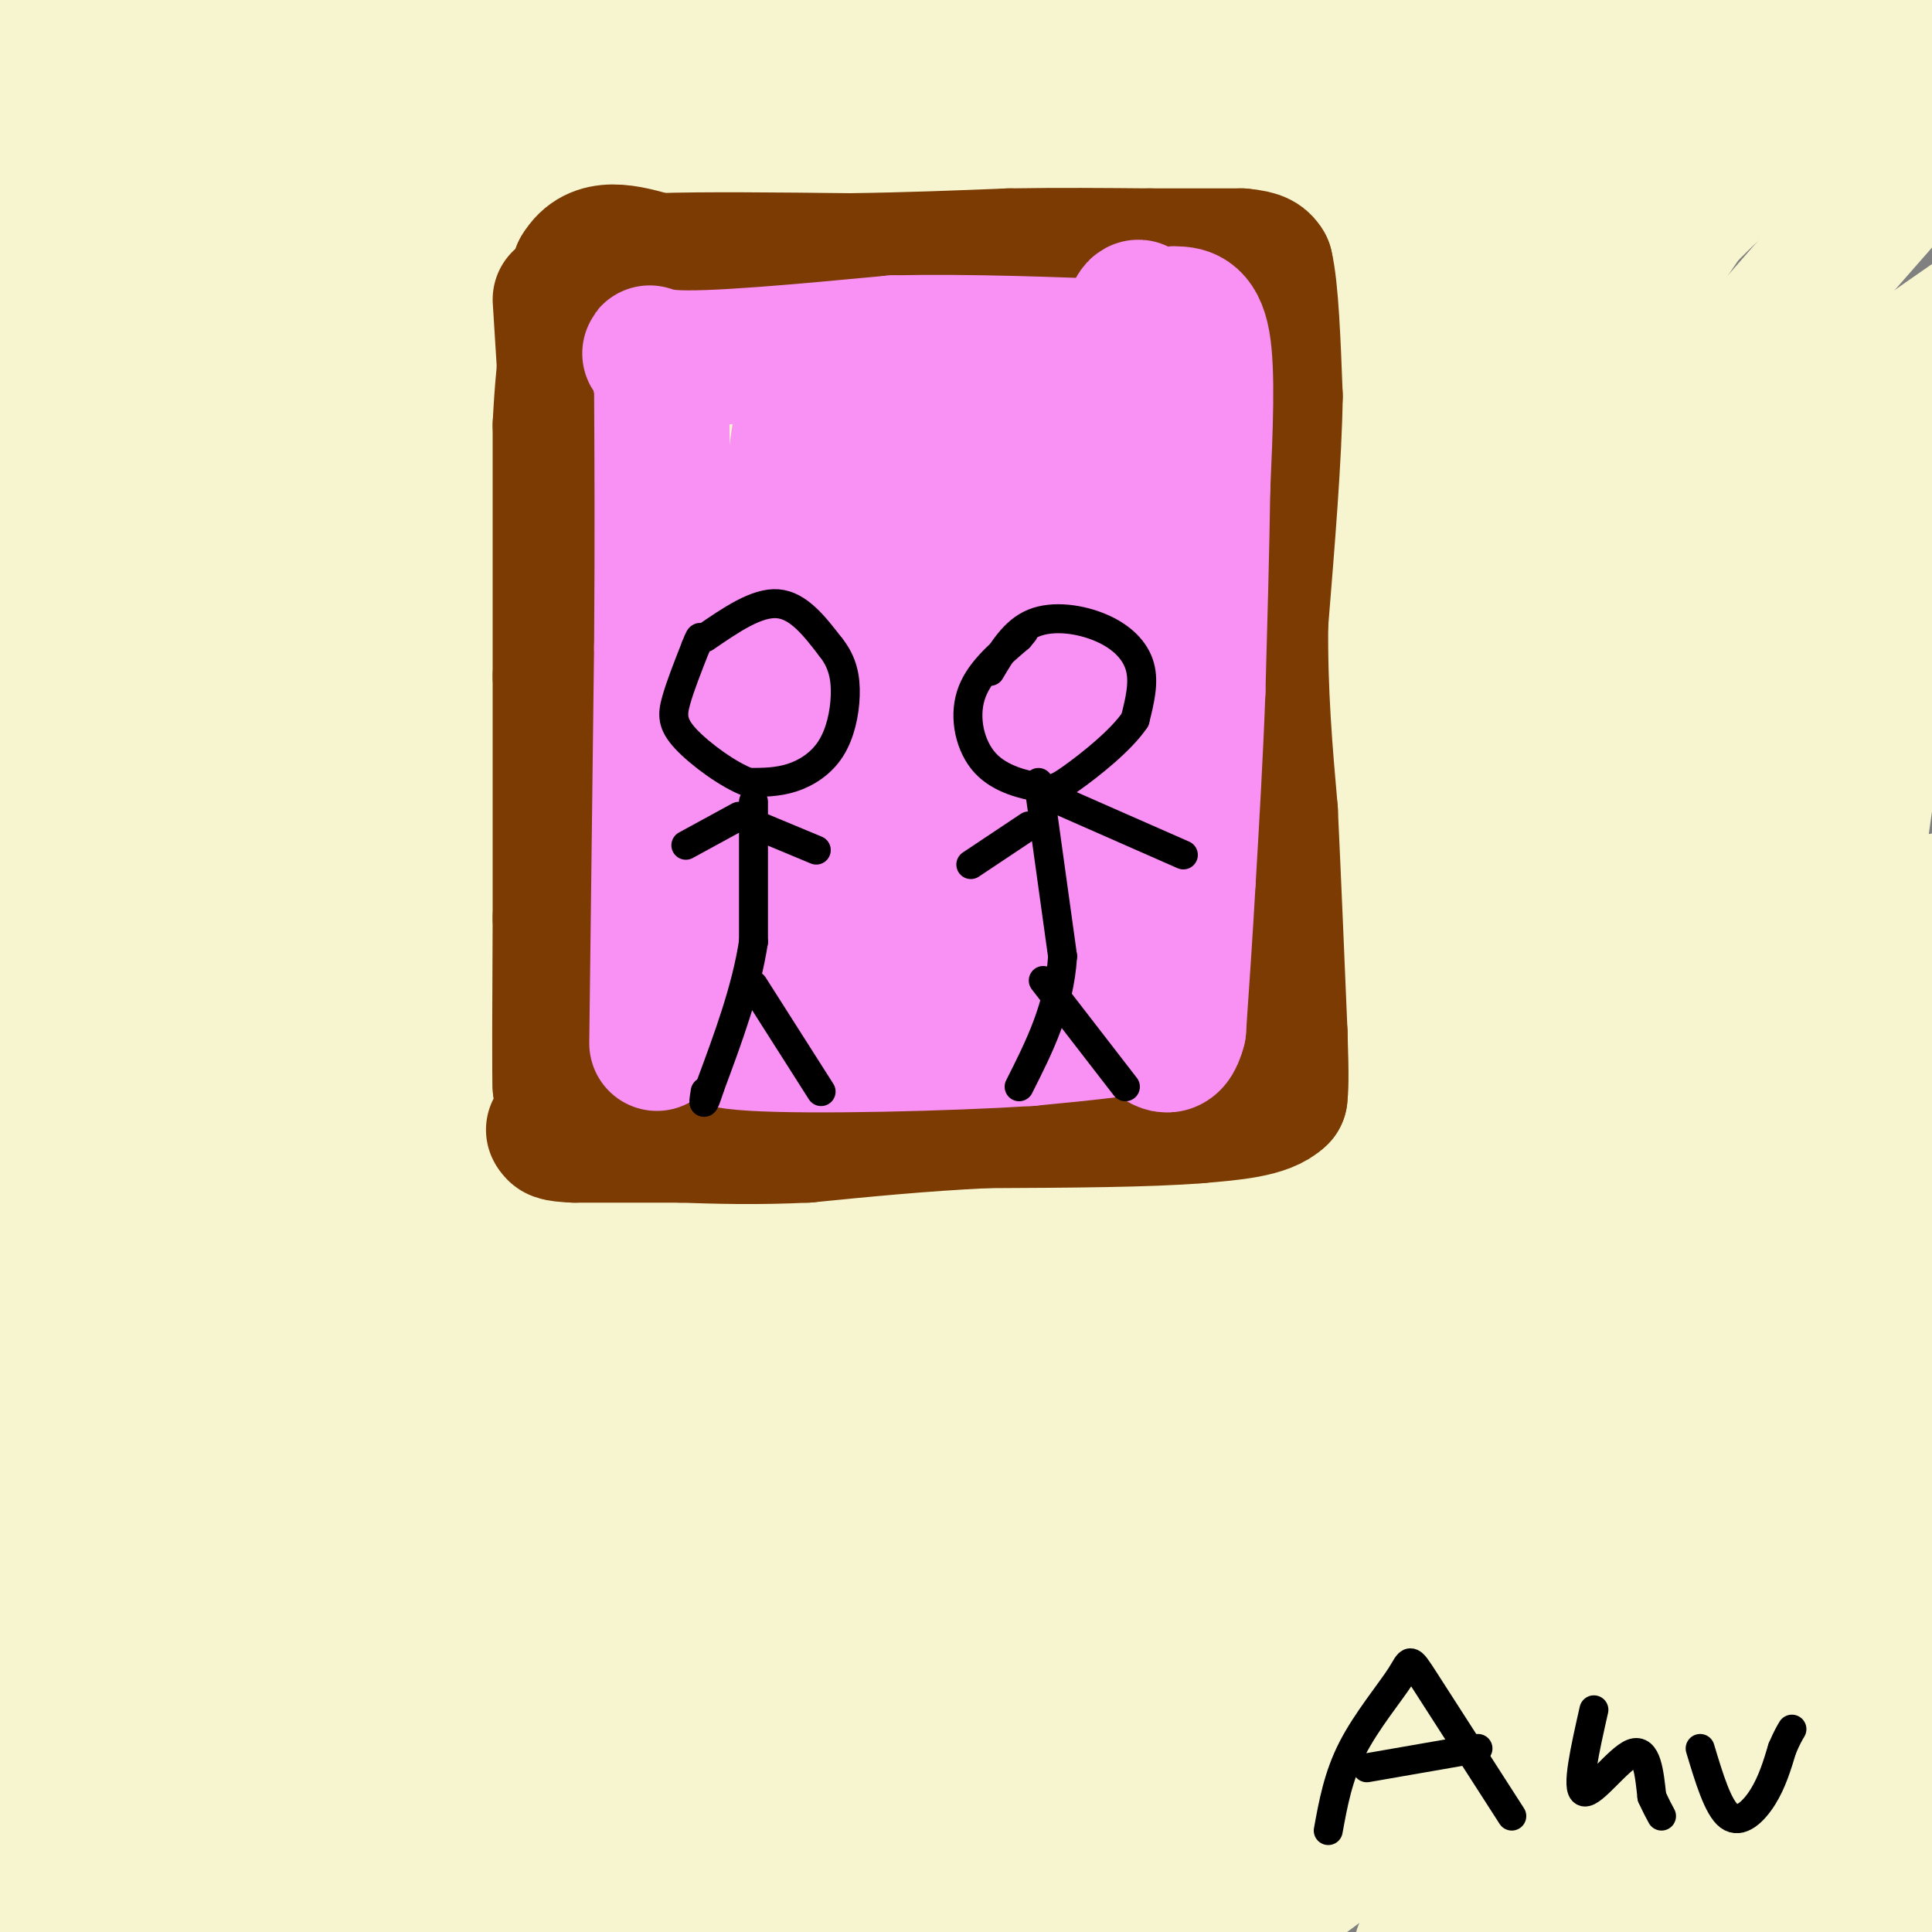 <svg viewBox='0 0 400 400' version='1.1' xmlns='http://www.w3.org/2000/svg' xmlns:xlink='http://www.w3.org/1999/xlink'><rect x="0" y="0" width="400" height="400" fill="#808080" stroke="none"/><g fill='none' stroke='#F7F5D0' stroke-width='28' stroke-linecap='round' stroke-linejoin='round'><path d='M9,272c10.573,-19.675 21.145,-39.350 29,-57c7.855,-17.650 12.991,-33.277 47,-75c34.009,-41.723 96.890,-109.544 107,-126c10.110,-16.456 -32.551,18.452 -61,45c-28.449,26.548 -42.687,44.734 -54,59c-11.313,14.266 -19.700,24.610 -32,44c-12.300,19.390 -28.514,47.826 -39,71c-10.486,23.174 -15.243,41.087 -20,59'/><path d='M-14,292c-4.871,14.659 -7.049,21.807 -2,10c5.049,-11.807 17.325,-42.571 32,-72c14.675,-29.429 31.749,-57.525 46,-81c14.251,-23.475 25.679,-42.329 54,-73c28.321,-30.671 73.536,-73.159 80,-82c6.464,-8.841 -25.823,15.965 -41,27c-15.177,11.035 -13.246,8.300 -28,25c-14.754,16.700 -46.194,52.837 -65,77c-18.806,24.163 -24.979,36.353 -33,52c-8.021,15.647 -17.890,34.751 -25,54c-7.110,19.249 -11.460,38.643 -11,41c0.460,2.357 5.730,-12.321 11,-27'/><path d='M4,243c12.885,-29.647 39.596,-90.265 60,-129c20.404,-38.735 34.501,-55.587 53,-75c18.499,-19.413 41.401,-41.386 46,-47c4.599,-5.614 -9.105,5.130 -32,30c-22.895,24.870 -54.981,63.864 -72,85c-17.019,21.136 -18.969,24.414 -31,49c-12.031,24.586 -34.141,70.480 -39,76c-4.859,5.520 7.533,-29.335 24,-63c16.467,-33.665 37.010,-66.141 47,-82c9.990,-15.859 9.426,-15.103 20,-26c10.574,-10.897 32.287,-33.449 54,-56'/><path d='M134,5c-5.080,4.635 -44.780,44.221 -65,66c-20.220,21.779 -20.960,25.750 -28,37c-7.040,11.250 -20.381,29.778 -33,54c-12.619,24.222 -24.518,54.137 -26,57c-1.482,2.863 7.452,-21.326 18,-48c10.548,-26.674 22.710,-55.831 48,-91c25.290,-35.169 63.708,-76.349 64,-78c0.292,-1.651 -37.540,36.228 -55,53c-17.460,16.772 -14.547,12.439 -28,35c-13.453,22.561 -43.272,72.018 -53,85c-9.728,12.982 0.636,-10.509 11,-34'/><path d='M-13,141c5.211,-12.185 12.740,-25.648 19,-38c6.260,-12.352 11.251,-23.594 32,-47c20.749,-23.406 57.256,-58.974 63,-65c5.744,-6.026 -19.274,17.492 -35,32c-15.726,14.508 -22.159,20.006 -39,46c-16.841,25.994 -44.089,72.482 -49,76c-4.911,3.518 12.515,-35.935 21,-55c8.485,-19.065 8.031,-17.741 17,-29c8.969,-11.259 27.363,-35.100 42,-52c14.637,-16.900 25.518,-26.858 20,-17c-5.518,9.858 -27.434,39.531 -44,69c-16.566,29.469 -27.783,58.735 -39,88'/><path d='M-5,149c-8.075,17.446 -8.761,17.061 0,3c8.761,-14.061 26.971,-41.799 52,-73c25.029,-31.201 56.879,-65.866 60,-67c3.121,-1.134 -22.486,31.263 -35,45c-12.514,13.737 -11.933,8.813 -23,38c-11.067,29.187 -33.781,92.483 -37,97c-3.219,4.517 13.056,-49.745 26,-82c12.944,-32.255 22.555,-42.501 32,-54c9.445,-11.499 18.722,-24.249 28,-37'/><path d='M98,19c-0.875,-1.083 -17.061,14.708 -29,27c-11.939,12.292 -19.631,21.084 -31,37c-11.369,15.916 -26.414,38.955 -33,49c-6.586,10.045 -4.712,7.095 -3,-1c1.712,-8.095 3.262,-21.337 6,-34c2.738,-12.663 6.665,-24.749 18,-44c11.335,-19.251 30.079,-45.667 32,-52c1.921,-6.333 -12.980,7.416 -32,33c-19.020,25.584 -42.159,63.003 -49,68c-6.841,4.997 2.617,-22.430 15,-48c12.383,-25.570 27.692,-49.285 43,-73'/><path d='M35,-19c1.118,-5.421 -17.586,17.525 -33,39c-15.414,21.475 -27.537,41.479 -18,31c9.537,-10.479 40.735,-51.440 41,-55c0.265,-3.560 -30.403,30.283 -40,38c-9.597,7.717 1.878,-10.692 11,-23c9.122,-12.308 15.892,-18.517 17,-15c1.108,3.517 -3.446,16.758 -8,30'/><path d='M5,26c-7.824,17.527 -23.385,46.344 -12,38c11.385,-8.344 49.715,-53.848 53,-60c3.285,-6.152 -28.476,27.048 -36,34c-7.524,6.952 9.190,-12.344 26,-27c16.810,-14.656 33.717,-24.673 44,-30c10.283,-5.327 13.942,-5.964 16,-4c2.058,1.964 2.516,6.529 3,9c0.484,2.471 0.996,2.849 -4,13c-4.996,10.151 -15.498,30.076 -26,50'/><path d='M69,49c-8.400,14.734 -16.401,26.571 -22,33c-5.599,6.429 -8.796,7.452 -11,8c-2.204,0.548 -3.415,0.622 -6,-12c-2.585,-12.622 -6.543,-37.940 -12,-54c-5.457,-16.060 -12.411,-22.861 -11,-20c1.411,2.861 11.188,15.386 18,23c6.812,7.614 10.661,10.318 25,9c14.339,-1.318 39.170,-6.659 64,-12'/><path d='M114,24c20.806,-5.341 40.820,-12.695 50,-13c9.180,-0.305 7.527,6.438 16,-1c8.473,-7.438 27.073,-29.058 6,5c-21.073,34.058 -81.818,123.795 -87,134c-5.182,10.205 45.199,-59.120 82,-102c36.801,-42.880 60.023,-59.314 61,-60c0.977,-0.686 -20.292,14.375 -37,28c-16.708,13.625 -28.854,25.812 -41,38'/><path d='M164,53c-24.659,26.793 -65.805,74.777 -82,92c-16.195,17.223 -7.439,3.687 2,-12c9.439,-15.687 19.561,-33.525 23,-42c3.439,-8.475 0.197,-7.586 22,-30c21.803,-22.414 68.653,-68.132 79,-82c10.347,-13.868 -15.807,4.114 -34,15c-18.193,10.886 -28.425,14.677 -57,44c-28.575,29.323 -75.494,84.179 -94,105c-18.506,20.821 -8.598,7.606 -3,-9c5.598,-16.606 6.885,-36.602 16,-58c9.115,-21.398 26.057,-44.199 43,-67'/><path d='M79,9c20.012,-23.799 48.541,-49.798 47,-46c-1.541,3.798 -33.154,37.392 -57,75c-23.846,37.608 -39.926,79.229 -48,100c-8.074,20.771 -8.143,20.692 -11,36c-2.857,15.308 -8.504,46.004 -11,71c-2.496,24.996 -1.843,44.292 0,56c1.843,11.708 4.875,15.829 7,19c2.125,3.171 3.341,5.392 20,-24c16.659,-29.392 48.760,-90.398 69,-126c20.240,-35.602 28.620,-45.801 37,-56'/><path d='M132,114c9.436,-14.056 14.525,-21.197 31,-42c16.475,-20.803 44.334,-55.268 75,-86c30.666,-30.732 64.137,-57.729 58,-50c-6.137,7.729 -51.882,50.185 -88,90c-36.118,39.815 -62.609,76.989 -85,113c-22.391,36.011 -40.683,70.860 -55,103c-14.317,32.140 -24.658,61.570 -35,91'/><path d='M33,333c9.697,-15.953 51.440,-101.336 76,-148c24.560,-46.664 31.937,-54.609 45,-73c13.063,-18.391 31.811,-47.229 65,-86c33.189,-38.771 80.820,-87.477 75,-76c-5.820,11.477 -65.091,83.136 -107,143c-41.909,59.864 -66.454,107.932 -91,156'/><path d='M96,249c-33.579,63.085 -72.028,142.797 -87,173c-14.972,30.203 -6.469,10.897 -3,-2c3.469,-12.897 1.904,-19.385 7,-43c5.096,-23.615 16.855,-64.358 31,-101c14.145,-36.642 30.678,-69.182 41,-91c10.322,-21.818 14.433,-32.912 32,-60c17.567,-27.088 48.591,-70.168 58,-84c9.409,-13.832 -2.795,1.584 -15,17'/><path d='M160,58c-11.349,13.939 -32.223,40.286 -51,70c-18.777,29.714 -35.457,62.793 -48,89c-12.543,26.207 -20.949,45.541 -30,79c-9.051,33.459 -18.748,81.042 -21,78c-2.252,-3.042 2.941,-56.710 6,-85c3.059,-28.290 3.983,-31.202 11,-52c7.017,-20.798 20.128,-59.482 30,-83c9.872,-23.518 16.504,-31.870 22,-39c5.496,-7.130 9.856,-13.037 10,-9c0.144,4.037 -3.928,18.019 -8,32'/><path d='M81,138c-9.932,31.990 -30.761,95.963 -43,139c-12.239,43.037 -15.888,65.136 -19,86c-3.112,20.864 -5.688,40.492 -5,47c0.688,6.508 4.641,-0.104 15,-25c10.359,-24.896 27.124,-68.074 51,-116c23.876,-47.926 54.864,-100.599 75,-133c20.136,-32.401 29.421,-44.531 41,-60c11.579,-15.469 25.451,-34.277 43,-54c17.549,-19.723 38.774,-40.362 60,-61'/><path d='M299,-39c10.819,-10.396 7.866,-5.885 10,-7c2.134,-1.115 9.353,-7.856 -10,18c-19.353,25.856 -65.279,84.309 -93,123c-27.721,38.691 -37.237,57.619 -49,78c-11.763,20.381 -25.771,42.216 -50,95c-24.229,52.784 -58.677,136.519 -60,140c-1.323,3.481 30.479,-73.291 60,-132c29.521,-58.709 56.760,-99.354 84,-140'/><path d='M191,136c22.942,-35.796 38.298,-55.285 57,-76c18.702,-20.715 40.749,-42.656 62,-66c21.251,-23.344 41.707,-48.092 22,-18c-19.707,30.092 -79.575,115.025 -110,159c-30.425,43.975 -31.407,46.993 -51,88c-19.593,41.007 -57.796,120.004 -96,199'/><path d='M75,422c-13.606,23.233 0.378,-18.185 11,-47c10.622,-28.815 17.883,-45.026 24,-59c6.117,-13.974 11.091,-25.709 22,-47c10.909,-21.291 27.754,-52.137 47,-81c19.246,-28.863 40.895,-55.741 54,-73c13.105,-17.259 17.667,-24.898 40,-47c22.333,-22.102 62.437,-58.665 79,-73c16.563,-14.335 9.584,-6.440 -17,28c-26.584,34.440 -72.773,95.426 -101,135c-28.227,39.574 -38.494,57.735 -53,88c-14.506,30.265 -33.253,72.632 -52,115'/><path d='M129,361c-12.538,30.763 -17.882,50.172 -17,47c0.882,-3.172 7.991,-28.925 16,-54c8.009,-25.075 16.919,-49.473 32,-83c15.081,-33.527 36.334,-76.183 61,-116c24.666,-39.817 52.745,-76.796 70,-98c17.255,-21.204 23.687,-26.632 43,-45c19.313,-18.368 51.507,-49.676 43,-36c-8.507,13.676 -57.716,72.336 -89,113c-31.284,40.664 -44.642,63.332 -58,86'/><path d='M230,175c-20.778,34.202 -43.722,76.708 -66,128c-22.278,51.292 -43.891,111.369 -37,96c6.891,-15.369 42.287,-106.183 68,-163c25.713,-56.817 41.744,-79.636 55,-100c13.256,-20.364 23.737,-38.274 39,-60c15.263,-21.726 35.308,-47.267 48,-62c12.692,-14.733 18.033,-18.659 24,-23c5.967,-4.341 12.562,-9.097 16,-10c3.438,-0.903 3.719,2.049 4,5'/><path d='M381,-14c-1.720,7.187 -8.021,22.653 -28,53c-19.979,30.347 -53.637,75.575 -79,114c-25.363,38.425 -42.433,70.049 -56,96c-13.567,25.951 -23.632,46.230 -39,86c-15.368,39.770 -36.038,99.029 -29,83c7.038,-16.029 41.783,-107.348 62,-157c20.217,-49.652 25.904,-57.637 42,-83c16.096,-25.363 42.599,-68.104 68,-101c25.401,-32.896 49.701,-55.948 74,-79'/><path d='M396,-2c-2.838,0.570 -46.933,41.495 -80,76c-33.067,34.505 -55.106,62.588 -77,96c-21.894,33.412 -43.642,72.151 -58,102c-14.358,29.849 -21.325,50.808 -31,84c-9.675,33.192 -22.056,78.618 -11,56c11.056,-22.618 45.551,-113.279 64,-158c18.449,-44.721 20.852,-43.503 29,-56c8.148,-12.497 22.040,-38.711 42,-66c19.960,-27.289 45.989,-55.655 61,-72c15.011,-16.345 19.003,-20.670 32,-31c12.997,-10.330 34.998,-26.665 57,-43'/><path d='M424,-14c10.249,-7.333 7.370,-4.166 6,0c-1.370,4.166 -1.233,9.332 -19,31c-17.767,21.668 -53.440,59.839 -86,101c-32.560,41.161 -62.007,85.314 -84,123c-21.993,37.686 -36.533,68.907 -44,86c-7.467,17.093 -7.860,20.058 -17,42c-9.140,21.942 -27.026,62.860 -9,36c18.026,-26.860 71.966,-121.499 101,-170c29.034,-48.501 33.163,-50.866 52,-71c18.837,-20.134 52.382,-58.038 75,-81c22.618,-22.962 34.309,-30.981 46,-39'/><path d='M445,44c16.725,-13.118 35.537,-26.412 24,-19c-11.537,7.412 -53.422,35.531 -75,51c-21.578,15.469 -22.849,18.287 -36,33c-13.151,14.713 -38.181,41.319 -54,60c-15.819,18.681 -22.427,29.437 -34,50c-11.573,20.563 -28.112,50.933 -39,76c-10.888,25.067 -16.123,44.829 -24,72c-7.877,27.171 -18.394,61.749 -7,39c11.394,-22.749 44.699,-102.825 61,-140c16.301,-37.175 15.597,-31.450 23,-41c7.403,-9.550 22.912,-34.374 38,-55c15.088,-20.626 29.754,-37.053 56,-58c26.246,-20.947 64.070,-46.413 78,-56c13.930,-9.587 3.965,-3.293 -6,3'/><path d='M450,59c-11.114,6.256 -35.899,20.395 -63,45c-27.101,24.605 -56.519,59.678 -73,80c-16.481,20.322 -20.026,25.895 -26,35c-5.974,9.105 -14.378,21.741 -28,51c-13.622,29.259 -32.462,75.139 -25,71c7.462,-4.139 41.226,-58.297 77,-98c35.774,-39.703 73.558,-64.951 74,-63c0.442,1.951 -36.458,31.102 -56,47c-19.542,15.898 -21.726,18.542 -34,35c-12.274,16.458 -34.637,46.729 -57,77'/><path d='M239,339c-11.800,16.043 -12.801,17.650 -2,5c10.801,-12.650 33.402,-39.558 62,-63c28.598,-23.442 63.193,-43.417 65,-40c1.807,3.417 -29.173,30.225 -59,65c-29.827,34.775 -58.500,77.517 -58,80c0.500,2.483 30.173,-35.293 57,-62c26.827,-26.707 50.808,-42.345 46,-34c-4.808,8.345 -38.404,40.672 -72,73'/><path d='M278,363c-14.138,14.243 -13.482,13.351 -3,4c10.482,-9.351 30.789,-27.161 52,-42c21.211,-14.839 43.327,-26.708 42,-26c-1.327,0.708 -26.096,13.992 -50,32c-23.904,18.008 -46.944,40.740 -46,42c0.944,1.260 25.872,-18.951 52,-37c26.128,-18.049 53.458,-33.936 43,-22c-10.458,11.936 -58.702,51.696 -65,62c-6.298,10.304 29.351,-8.848 65,-28'/><path d='M368,348c15.663,-7.180 22.320,-11.131 17,-7c-5.320,4.131 -22.619,16.345 -41,30c-18.381,13.655 -37.845,28.750 -23,22c14.845,-6.750 64.000,-35.345 68,-33c4.000,2.345 -37.154,35.631 -39,42c-1.846,6.369 35.615,-14.180 47,-20c11.385,-5.820 -3.308,3.090 -18,12'/><path d='M379,394c-11.282,7.417 -30.485,19.959 -22,17c8.485,-2.959 44.660,-21.420 47,-22c2.340,-0.580 -29.155,16.721 -38,18c-8.845,1.279 4.962,-13.464 10,-21c5.038,-7.536 1.309,-7.865 -9,-6c-10.309,1.865 -27.199,5.925 -41,11c-13.801,5.075 -24.515,11.164 -29,13c-4.485,1.836 -2.743,-0.582 -1,-3'/><path d='M296,401c5.923,-8.332 21.231,-27.661 28,-36c6.769,-8.339 5.000,-5.687 -2,-3c-7.000,2.687 -19.231,5.409 -36,16c-16.769,10.591 -38.077,29.052 -38,27c0.077,-2.052 21.540,-24.616 26,-33c4.460,-8.384 -8.083,-2.587 -23,6c-14.917,8.587 -32.208,19.966 -36,20c-3.792,0.034 5.917,-11.276 15,-21c9.083,-9.724 17.542,-17.862 26,-26'/><path d='M256,351c9.050,-8.313 18.675,-16.096 7,-7c-11.675,9.096 -44.652,35.070 -43,32c1.652,-3.070 37.932,-35.185 54,-49c16.068,-13.815 11.926,-9.332 1,-3c-10.926,6.332 -28.634,14.512 -32,9c-3.366,-5.512 7.610,-24.718 22,-45c14.390,-20.282 32.195,-41.641 50,-63'/><path d='M315,225c-4.796,-2.409 -41.787,23.070 -46,21c-4.213,-2.070 24.352,-31.689 47,-54c22.648,-22.311 39.378,-37.315 36,-32c-3.378,5.315 -26.864,30.951 -44,57c-17.136,26.049 -27.921,52.513 -31,63c-3.079,10.487 1.549,4.996 21,-23c19.451,-27.996 53.726,-78.498 88,-129'/><path d='M386,128c17.318,-26.019 16.614,-26.568 6,-7c-10.614,19.568 -31.137,59.252 -44,94c-12.863,34.748 -18.066,64.561 -11,45c7.066,-19.561 26.402,-88.497 37,-121c10.598,-32.503 12.456,-28.572 14,-25c1.544,3.572 2.772,6.786 4,10'/><path d='M392,124c-2.830,23.859 -11.906,78.505 -19,143c-7.094,64.495 -12.208,138.837 -9,127c3.208,-11.837 14.736,-109.853 20,-152c5.264,-42.147 4.263,-28.424 6,-29c1.737,-0.576 6.210,-15.450 9,-22c2.790,-6.550 3.895,-4.775 5,-3'/><path d='M404,188c2.210,4.804 5.235,18.314 7,17c1.765,-1.314 2.269,-17.454 2,20c-0.269,37.454 -1.310,128.500 -5,158c-3.690,29.500 -10.030,-2.546 -17,-32c-6.970,-29.454 -14.569,-56.314 -18,-81c-3.431,-24.686 -2.695,-47.196 -1,-60c1.695,-12.804 4.347,-15.902 7,-19'/><path d='M379,191c-0.643,33.054 -5.750,125.190 -2,128c3.750,2.810 16.356,-83.705 20,-109c3.644,-25.295 -1.673,10.630 -3,36c-1.327,25.370 1.337,40.185 4,55'/><path d='M398,301c2.293,16.628 6.026,30.699 2,19c-4.026,-11.699 -15.811,-49.167 -22,-62c-6.189,-12.833 -6.782,-1.032 -11,11c-4.218,12.032 -12.062,24.295 -13,25c-0.938,0.705 5.031,-10.147 11,-21'/><path d='M365,273c4.628,-8.700 10.699,-19.951 10,-21c-0.699,-1.049 -8.168,8.103 -13,11c-4.832,2.897 -7.027,-0.461 -5,-6c2.027,-5.539 8.277,-13.261 12,-16c3.723,-2.739 4.921,-0.497 7,4c2.079,4.497 5.040,11.248 8,18'/><path d='M384,263c1.467,5.378 1.133,9.822 2,7c0.867,-2.822 2.933,-12.911 5,-23'/></g>
<g fill='none' stroke='#7C3B02' stroke-width='28' stroke-linecap='round' stroke-linejoin='round'><path d='M116,62c0.000,0.000 1.000,16.000 1,16'/><path d='M117,78c0.833,8.667 2.417,22.333 4,36'/><path d='M121,114c0.667,9.000 0.333,13.500 0,18'/><path d='M121,132c-0.167,7.500 -0.583,17.250 -1,27'/><path d='M120,159c-0.667,10.500 -1.833,23.250 -3,36'/><path d='M117,195c-0.667,11.000 -0.833,20.500 -1,30'/><path d='M116,225c-0.167,-0.833 -0.083,-17.917 0,-35'/><path d='M116,190c0.000,-14.167 0.000,-32.083 0,-50'/><path d='M116,140c0.000,-17.000 0.000,-34.500 0,-52'/><path d='M116,88c0.667,-14.000 2.333,-23.000 4,-32'/><path d='M120,56c3.333,-5.667 9.667,-3.833 16,-2'/><path d='M136,54c9.333,-0.333 24.667,-0.167 40,0'/><path d='M176,54c12.167,-0.167 22.583,-0.583 33,-1'/><path d='M209,53c10.333,-0.167 19.667,-0.083 29,0'/><path d='M238,53c8.000,0.000 13.500,0.000 19,0'/><path d='M257,53c4.000,0.333 4.500,1.167 5,2'/><path d='M262,55c1.167,4.833 1.583,15.917 2,27'/><path d='M264,82c-0.167,12.333 -1.583,29.667 -3,47'/><path d='M261,129c-0.167,14.333 0.917,26.667 2,39'/><path d='M263,168c0.667,14.167 1.333,30.083 2,46'/><path d='M265,214c0.333,9.833 0.167,11.417 0,13'/><path d='M265,227c-2.833,2.833 -9.917,3.417 -17,4'/><path d='M248,231c-10.167,0.833 -27.083,0.917 -44,1'/><path d='M204,232c-13.500,0.667 -25.250,1.833 -37,3'/><path d='M167,235c-10.500,0.500 -18.250,0.250 -26,0'/><path d='M141,235c-8.000,0.000 -15.000,0.000 -22,0'/><path d='M119,235c-4.333,-0.167 -4.167,-0.583 -4,-1'/><path d='M115,234c-0.667,-0.167 -0.333,-0.083 0,0'/></g>
<g fill='none' stroke='#F990F4' stroke-width='28' stroke-linecap='round' stroke-linejoin='round'><path d='M136,216c0.000,0.000 1.000,-82.000 1,-82'/><path d='M137,134c0.167,-22.667 0.083,-38.333 0,-54'/><path d='M137,80c-1.600,-9.600 -5.600,-6.600 2,-6c7.600,0.600 26.800,-1.200 46,-3'/><path d='M185,71c16.000,-0.333 33.000,0.333 50,1'/><path d='M235,72c10.089,2.733 10.311,9.067 10,19c-0.311,9.933 -1.156,23.467 -2,37'/><path d='M243,128c-0.667,17.000 -1.333,41.000 -2,65'/><path d='M241,193c0.933,13.933 4.267,16.267 0,18c-4.267,1.733 -16.133,2.867 -28,4'/><path d='M213,215c-16.800,1.067 -44.800,1.733 -57,1c-12.200,-0.733 -8.600,-2.867 -5,-5'/><path d='M151,211c2.119,-25.369 9.917,-86.292 13,-110c3.083,-23.708 1.452,-10.202 5,-6c3.548,4.202 12.274,-0.899 21,-6'/><path d='M190,89c7.261,-0.702 14.914,0.543 20,2c5.086,1.457 7.605,3.128 10,6c2.395,2.872 4.666,6.947 6,12c1.334,5.053 1.730,11.086 1,18c-0.730,6.914 -2.588,14.709 -6,26c-3.412,11.291 -8.380,26.078 -14,34c-5.620,7.922 -11.891,8.978 -17,9c-5.109,0.022 -9.054,-0.989 -13,-2'/><path d='M177,194c-5.245,-4.228 -11.857,-13.797 -15,-22c-3.143,-8.203 -2.819,-15.039 -1,-23c1.819,-7.961 5.131,-17.045 8,-22c2.869,-4.955 5.294,-5.780 8,-7c2.706,-1.220 5.692,-2.836 10,-1c4.308,1.836 9.939,7.123 13,11c3.061,3.877 3.552,6.346 4,13c0.448,6.654 0.852,17.495 -2,27c-2.852,9.505 -8.960,17.674 -13,21c-4.040,3.326 -6.011,1.807 -8,-1c-1.989,-2.807 -3.994,-6.904 -6,-11'/><path d='M175,179c-1.895,-4.944 -3.631,-11.803 -4,-18c-0.369,-6.197 0.631,-11.731 3,-18c2.369,-6.269 6.107,-13.272 8,-16c1.893,-2.728 1.939,-1.183 3,0c1.061,1.183 3.135,2.002 4,11c0.865,8.998 0.521,26.175 -1,30c-1.521,3.825 -4.217,-5.701 -6,-12c-1.783,-6.299 -2.652,-9.371 -1,-16c1.652,-6.629 5.826,-16.814 10,-27'/><path d='M191,113c4.140,-3.522 9.491,1.172 13,8c3.509,6.828 5.178,15.790 4,25c-1.178,9.210 -5.202,18.670 -8,24c-2.798,5.330 -4.368,6.532 -6,2c-1.632,-4.532 -3.324,-14.797 -2,-28c1.324,-13.203 5.664,-29.344 4,-27c-1.664,2.344 -9.332,23.172 -17,44'/><path d='M179,161c-3.537,10.679 -3.879,15.378 -1,3c2.879,-12.378 8.978,-41.833 10,-51c1.022,-9.167 -3.032,1.955 -10,15c-6.968,13.045 -16.848,28.013 -12,26c4.848,-2.013 24.424,-21.006 44,-40'/><path d='M210,114c5.547,-0.352 -2.585,18.767 -7,28c-4.415,9.233 -5.112,8.578 -6,9c-0.888,0.422 -1.967,1.920 -2,-9c-0.033,-10.920 0.981,-34.257 5,-37c4.019,-2.743 11.044,15.108 15,27c3.956,11.892 4.845,17.826 5,25c0.155,7.174 -0.422,15.587 -1,24'/><path d='M219,181c-1.500,7.857 -4.750,15.500 -7,15c-2.250,-0.500 -3.500,-9.143 -2,-23c1.500,-13.857 5.750,-32.929 10,-52'/><path d='M220,121c3.833,-17.167 8.417,-34.083 13,-51'/><path d='M233,70c2.644,-9.044 2.756,-6.156 4,-5c1.244,1.156 3.622,0.578 6,0'/><path d='M243,65c2.267,0.000 4.933,0.000 6,6c1.067,6.000 0.533,18.000 0,30'/><path d='M249,101c-0.167,12.000 -0.583,27.000 -1,42'/><path d='M248,143c-0.500,13.500 -1.250,26.250 -2,39'/><path d='M246,182c-0.667,11.667 -1.333,21.333 -2,31'/><path d='M244,213c-1.333,5.333 -3.667,3.167 -6,1'/></g>
<g fill='none' stroke='#000000' stroke-width='6' stroke-linecap='round' stroke-linejoin='round'><path d='M146,132c5.333,-3.667 10.667,-7.333 15,-7c4.333,0.333 7.667,4.667 11,9'/><path d='M172,134c2.464,3.083 3.124,6.290 3,10c-0.124,3.710 -1.033,7.922 -3,11c-1.967,3.078 -4.990,5.022 -8,6c-3.010,0.978 -6.005,0.989 -9,1'/><path d='M155,162c-4.167,-1.536 -10.083,-5.875 -13,-9c-2.917,-3.125 -2.833,-5.036 -2,-8c0.833,-2.964 2.417,-6.982 4,-11'/><path d='M144,134c0.833,-2.167 0.917,-2.083 1,-2'/><path d='M156,166c0.000,0.000 0.000,29.000 0,29'/><path d='M156,195c-1.500,9.833 -5.250,19.917 -9,30'/><path d='M147,225c-1.667,5.167 -1.333,3.083 -1,1'/><path d='M156,204c0.000,0.000 14.000,22.000 14,22'/><path d='M153,169c0.000,0.000 -11.000,6.000 -11,6'/><path d='M157,171c0.000,0.000 12.000,5.000 12,5'/><path d='M205,139c2.464,-4.167 4.929,-8.333 9,-10c4.071,-1.667 9.750,-0.833 14,1c4.250,1.833 7.071,4.667 8,8c0.929,3.333 -0.036,7.167 -1,11'/><path d='M235,149c-2.832,4.267 -9.411,9.433 -13,12c-3.589,2.567 -4.189,2.533 -7,2c-2.811,-0.533 -7.834,-1.567 -11,-5c-3.166,-3.433 -4.476,-9.267 -3,-14c1.476,-4.733 5.738,-8.367 10,-12'/><path d='M211,132c1.667,-2.000 0.833,-1.000 0,0'/><path d='M215,162c0.000,0.000 5.000,36.000 5,36'/><path d='M220,198c-0.667,10.500 -4.833,18.750 -9,27'/><path d='M216,203c0.000,0.000 17.000,22.000 17,22'/><path d='M213,171c0.000,0.000 -12.000,8.000 -12,8'/><path d='M220,166c0.000,0.000 25.000,11.000 25,11'/><path d='M275,379c1.024,-5.625 2.048,-11.250 5,-17c2.952,-5.750 7.833,-11.625 10,-15c2.167,-3.375 1.619,-4.250 5,1c3.381,5.250 10.690,16.625 18,28'/><path d='M283,366c0.000,0.000 23.000,-4.000 23,-4'/><path d='M330,354c-1.867,8.267 -3.733,16.533 -2,17c1.733,0.467 7.067,-6.867 10,-8c2.933,-1.133 3.467,3.933 4,9'/><path d='M342,372c1.000,2.167 1.500,3.083 2,4'/><path d='M352,362c1.844,6.133 3.689,12.267 6,14c2.311,1.733 5.089,-0.933 7,-4c1.911,-3.067 2.956,-6.533 4,-10'/><path d='M369,362c1.000,-2.333 1.500,-3.167 2,-4'/></g>
</svg>